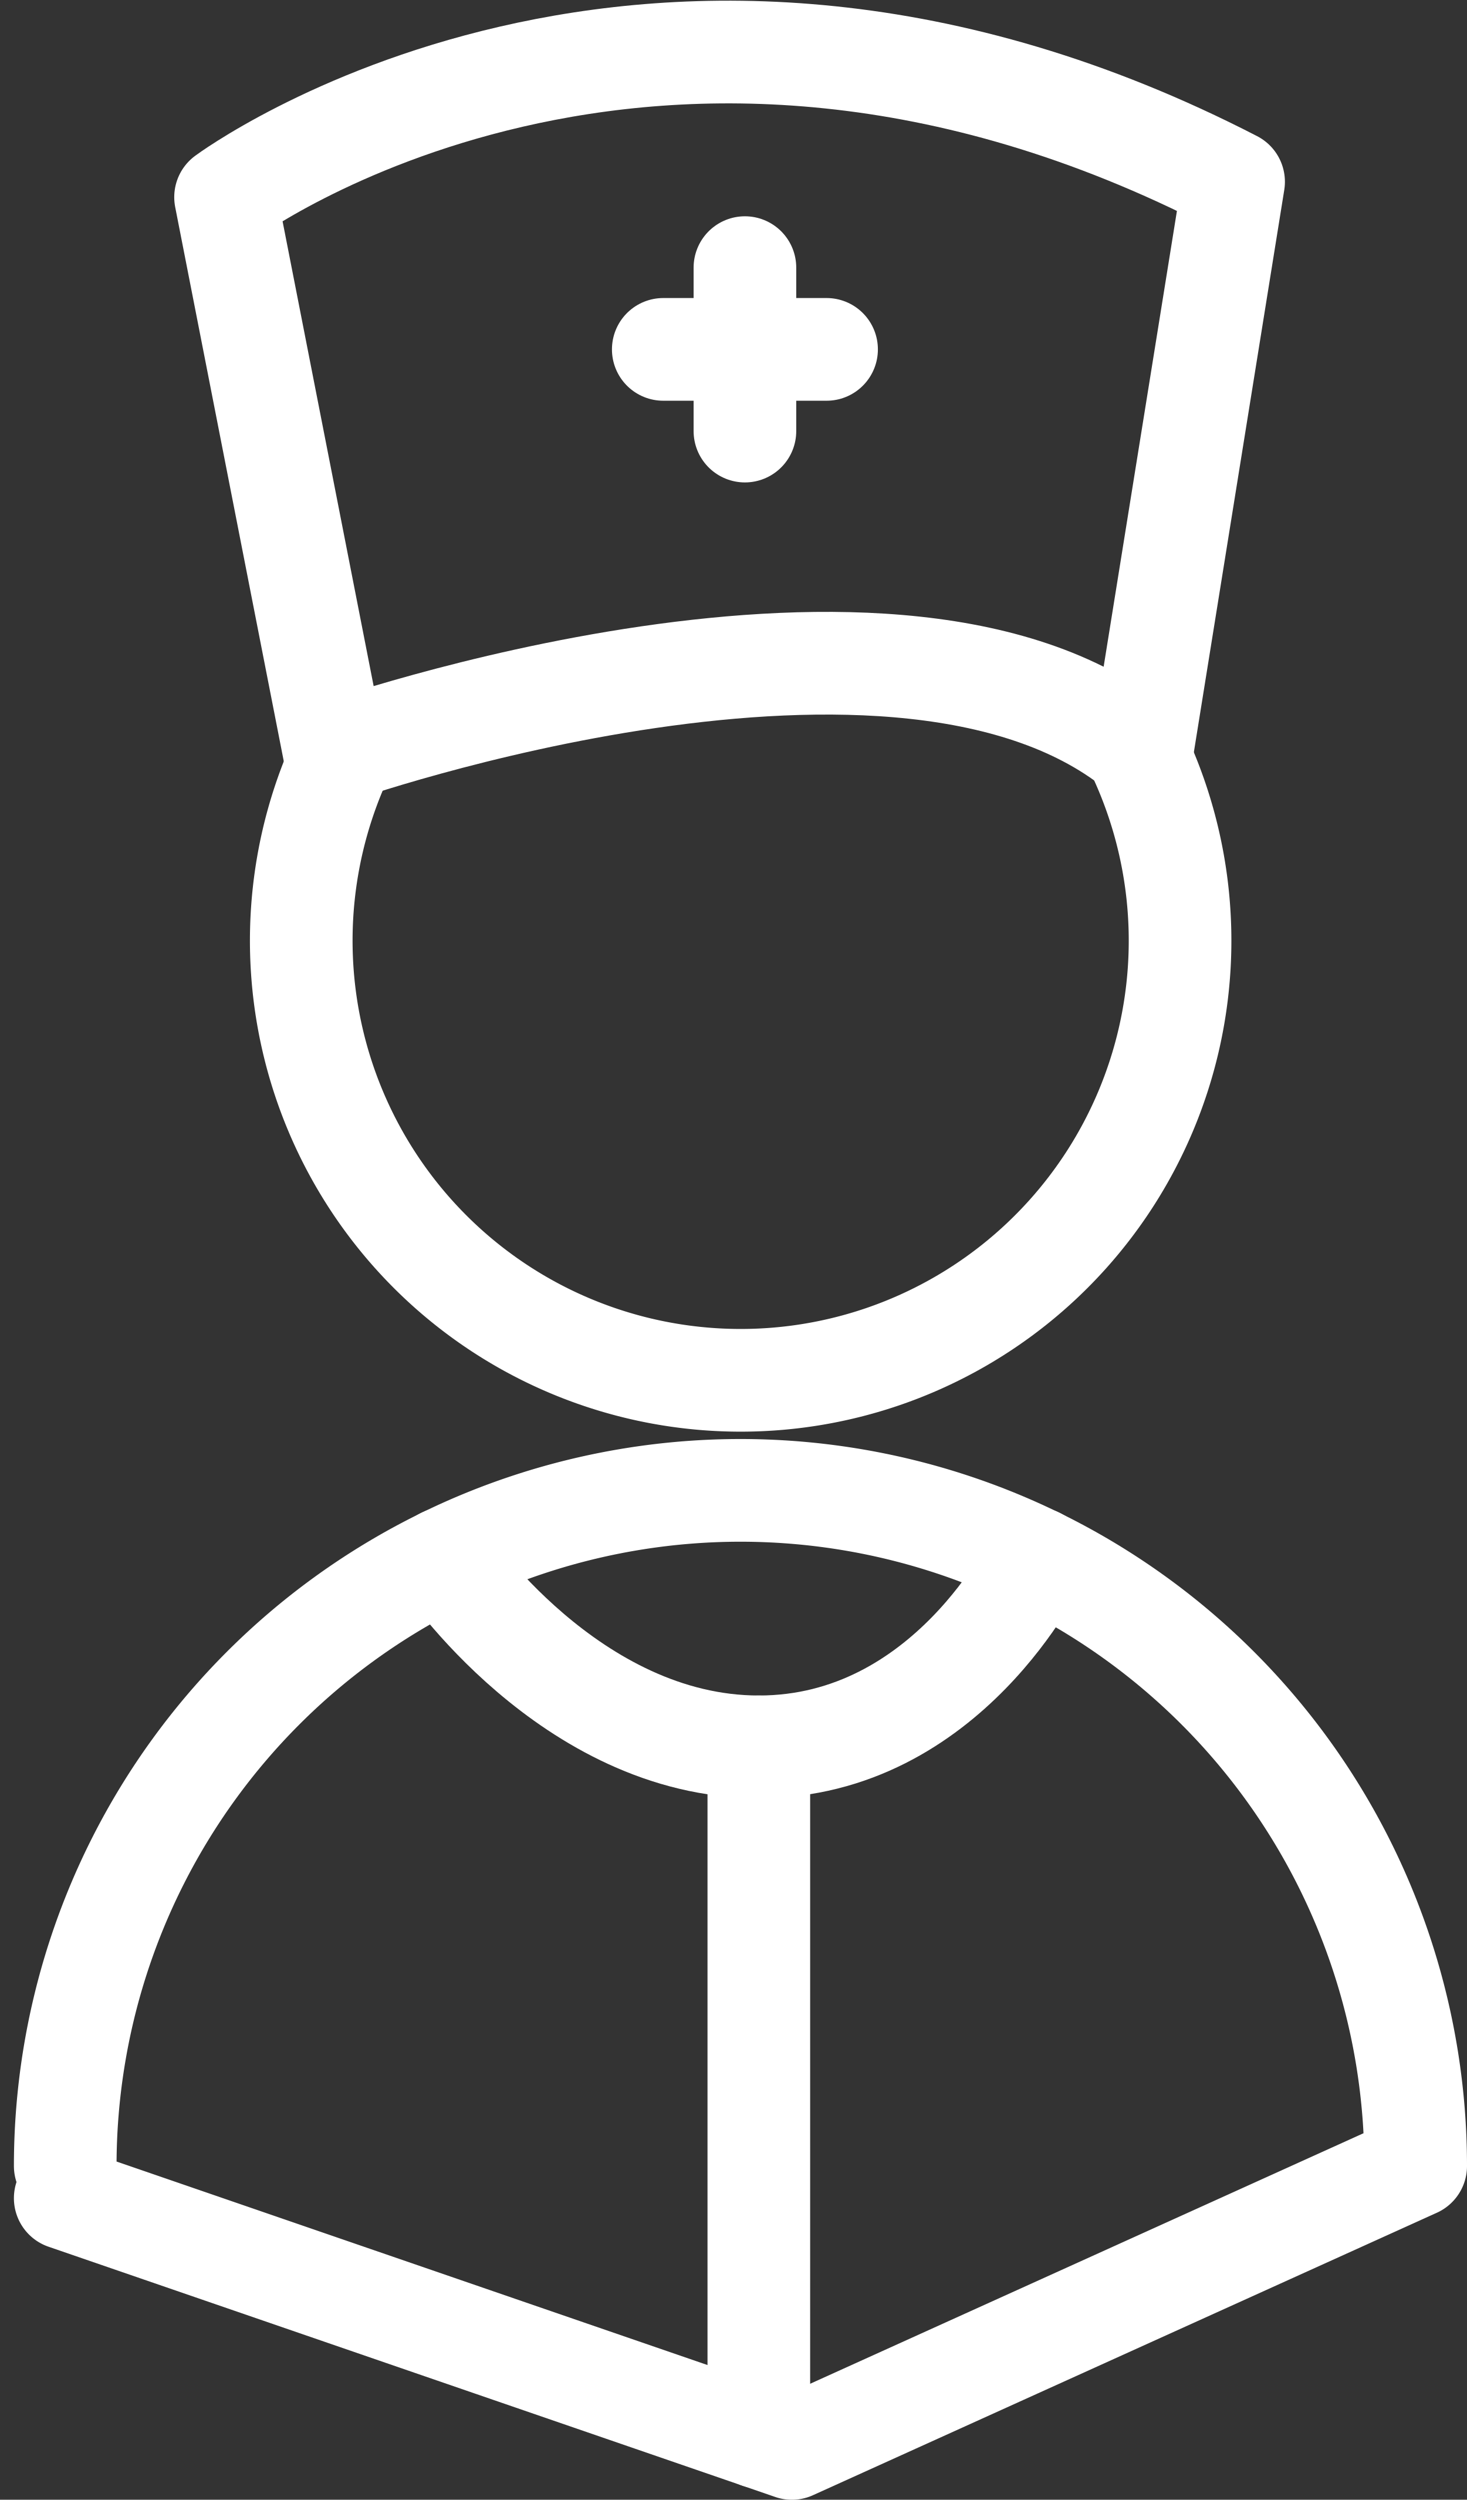 <svg xmlns="http://www.w3.org/2000/svg" width="28.585" height="48.681" viewBox="0 0 28.585 48.681">
  <rect x="0" y="0" width="28.585" height="48.681" fill="#333333" stroke="none"/>
  <g id="bsc_nursing" data-name="bsc nursing" transform="translate(0.271 0.014)">
    <path id="Path_2358" data-name="Path 2358" d="M23.766,3.526c-11.356-5.855-19.642.3-19.642.3L6.244,14.64s11.085-3.911,15.734,0Z" fill="none" stroke="#fff" stroke-linecap="round" stroke-linejoin="round" stroke-miterlimit="10" stroke-width="2"/>
    <line id="Line_19" data-name="Line 19" y2="13.441" transform="translate(14.515 34.005)" fill="none" stroke="#fff" stroke-linecap="round" stroke-linejoin="round" stroke-miterlimit="10" stroke-width="2"/>
    <path id="Path_2359" data-name="Path 2359" d="M19.935,30.344s-1.736,3.661-5.42,3.661S8.38,30.344,8.38,30.344" fill="none" stroke="#fff" stroke-linecap="round" stroke-linejoin="round" stroke-miterlimit="10" stroke-width="2"/>
    <path id="Path_2360" data-name="Path 2360" d="M1,42.167a13.157,13.157,0,0,1,26.314,0l-12.155,5.5L1,42.794" fill="none" stroke="#fff" stroke-linecap="round" stroke-linejoin="round" stroke-miterlimit="10" stroke-width="2"/>
    <path id="Path_2361" data-name="Path 2361" d="M21.9,14.642a8.562,8.562,0,1,1-15.478,0" fill="none" stroke="#fff" stroke-linecap="round" stroke-linejoin="round" stroke-miterlimit="10" stroke-width="2"/>
    <line id="Line_20" data-name="Line 20" y2="3.183" transform="translate(14.244 5.198)" fill="none" stroke="#fff" stroke-linecap="round" stroke-linejoin="round" stroke-miterlimit="10" stroke-width="2"/>
    <line id="Line_21" data-name="Line 21" x1="3.182" transform="translate(12.653 6.79)" fill="none" stroke="#fff" stroke-linecap="round" stroke-linejoin="round" stroke-miterlimit="10" stroke-width="2"/>
  </g>
</svg>
